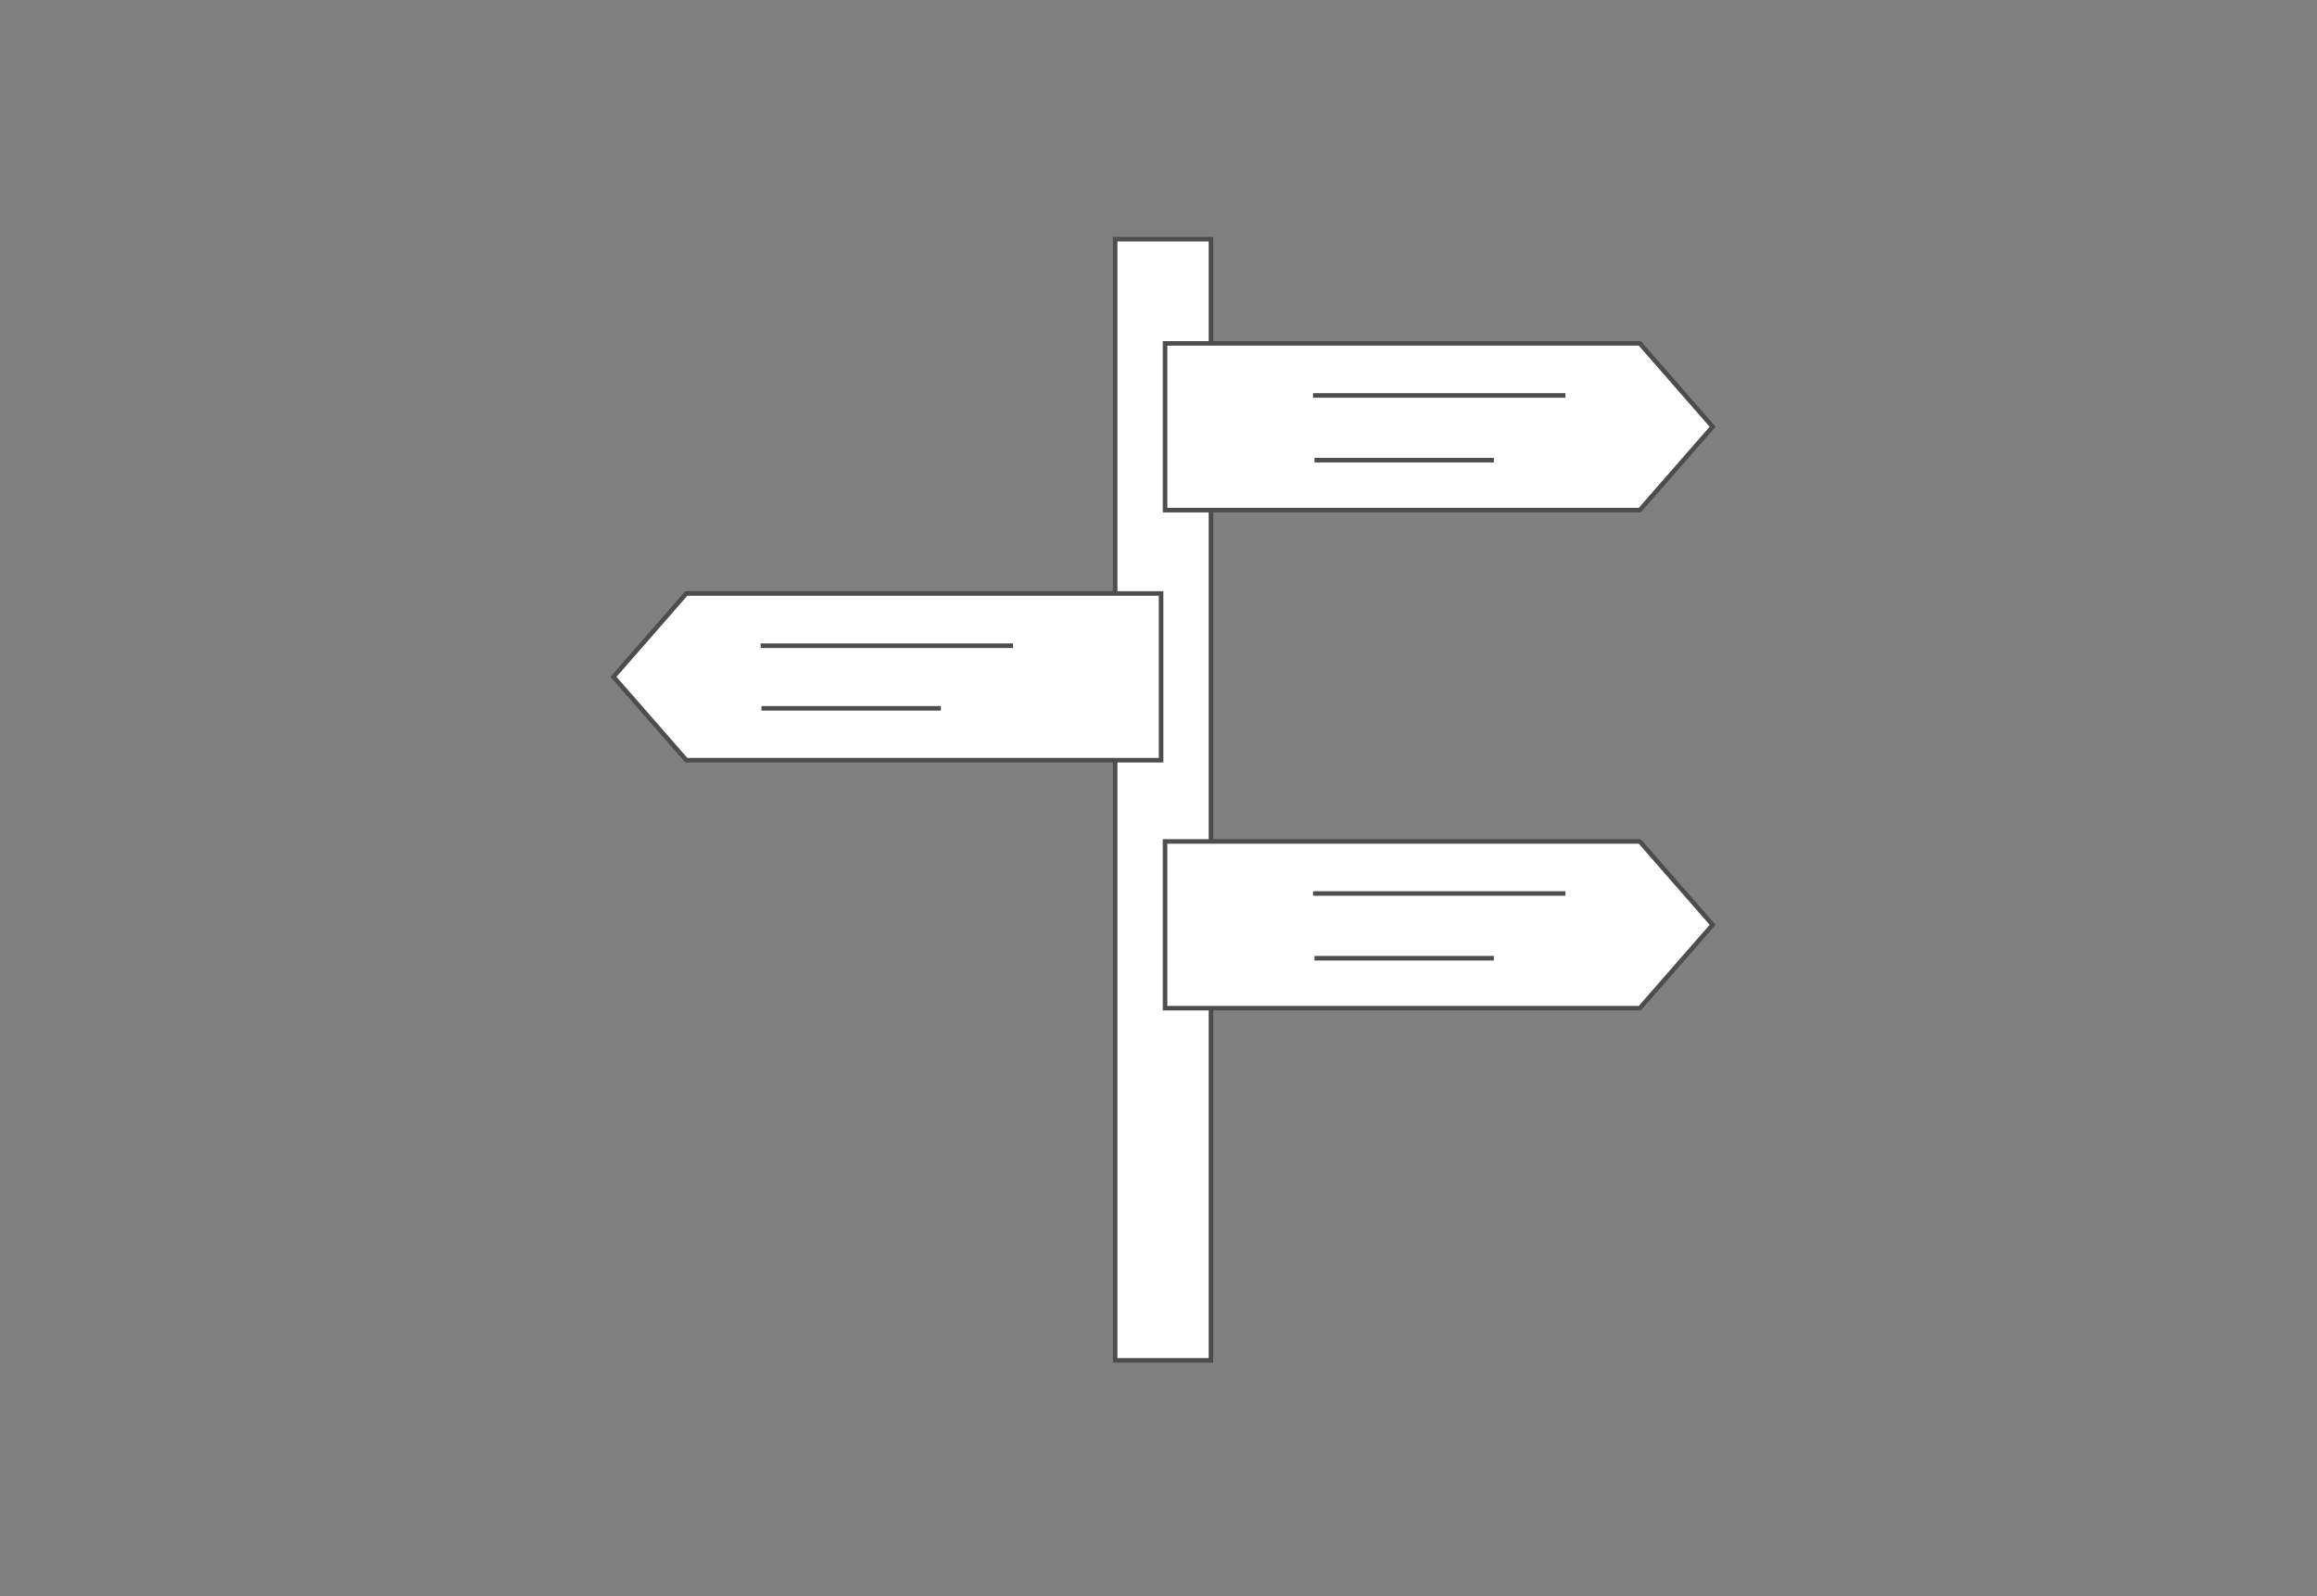 <?xml version="1.0" encoding="UTF-8" standalone="no"?>
<svg width="1016px" height="700px" viewBox="0 0 1016 700" version="1.1" xmlns="http://www.w3.org/2000/svg" xmlns:xlink="http://www.w3.org/1999/xlink" xmlns:sketch="http://www.bohemiancoding.com/sketch/ns">
    <rect x="0" y="0" width="1016" height="700" fill="#808080" stroke="none"/>
    <!-- Generator: Sketch 3.4.2 (15857) - http://www.bohemiancoding.com/sketch -->
    <title>T! wegweiser Copy</title>
    <desc>Created with Sketch.</desc>
    <defs></defs>
    <g id="3.-Finale-Auswahl" stroke="none" stroke-width="1" fill="none" fill-rule="evenodd" sketch:type="MSPage">
        <g id="T!-wegweiser-Copy" sketch:type="MSArtboardGroup">
            <g id="wegweiser" sketch:type="MSLayerGroup" transform="translate(269, 93)">
                <g id="wegweiser-2" stroke="#4D4D4D" stroke-width="2" sketch:type="MSShapeGroup">
                    <path d="M262.005,11.879 L262.005,503.5 L219.995,503.5 L219.995,11.879 L262.005,11.879 Z" id="Rectangle-2" fill="#FFFFFF"></path>
                    <g id="sign-left" transform="translate(0, 167.224)">
                        <path d="M0,36.552 L31.942,73.103 L240.132,73.103 L240.132,2.59715621e-14 L31.942,0 L0,36.552 L0,36.552 Z" id="Rectangle-3-Copy-2" fill="#FFFFFF"></path>
                        <g id="Line-+-Line-Copy-9" transform="translate(65, 22)" stroke-linecap="square">
                            <path d="M0.548,0.915 L109.241,0.915" id="Line"></path>
                            <path d="M0.913,28.369 L77.575,28.369" id="Line-Copy-9"></path>
                        </g>
                    </g>
                    <g id="sign-top-right" transform="translate(361.5, 93.672) rotate(-180) translate(-361.5, -93.672) translate(241, 56.672)">
                        <path d="M0,36.552 L31.942,73.103 L240.132,73.103 L240.132,5.43932715e-14 L31.942,2.84217094e-14 L0,36.552 L0,36.552 Z" id="Rectangle-3-Copy-2" fill="#FFFFFF"></path>
                        <g id="Line-Copy-11-+-Line-Copy-10" transform="translate(119.759, 36.1) scale(-1, -1) translate(-119.759, -36.1) translate(65, 21)" stroke-linecap="square">
                            <path d="M108.97,0.915 L0.277,0.915" id="Line-Copy-11"></path>
                            <path d="M77.575,29.284 L0.913,29.284" id="Line-Copy-10"></path>
                        </g>
                    </g>
                    <g id="sign-top-right-copy" transform="translate(361.5, 312.069) rotate(-180) translate(-361.5, -312.069) translate(241, 275.069)">
                        <path d="M5.68434189e-14,36.552 L31.942,73.103 L240.132,73.103 L240.132,-3.08718568e-14 L31.942,-5.68434189e-14 L5.68434189e-14,36.552 L5.68434189e-14,36.552 Z" id="Rectangle-3-Copy-2" fill="#FFFFFF"></path>
                        <g id="Line-Copy-13-+-Line-Copy-12" transform="translate(119.759, 36.1) scale(-1, -1) translate(-119.759, -36.1) translate(65, 21)" stroke-linecap="square">
                            <path d="M108.97,0.915 L0.277,0.915" id="Line-Copy-13"></path>
                            <path d="M77.575,29.284 L0.913,29.284" id="Line-Copy-12"></path>
                        </g>
                    </g>
                </g>
                <g id="lines" transform="translate(76, 189)"></g>
            </g>
        </g>
    </g>
</svg>